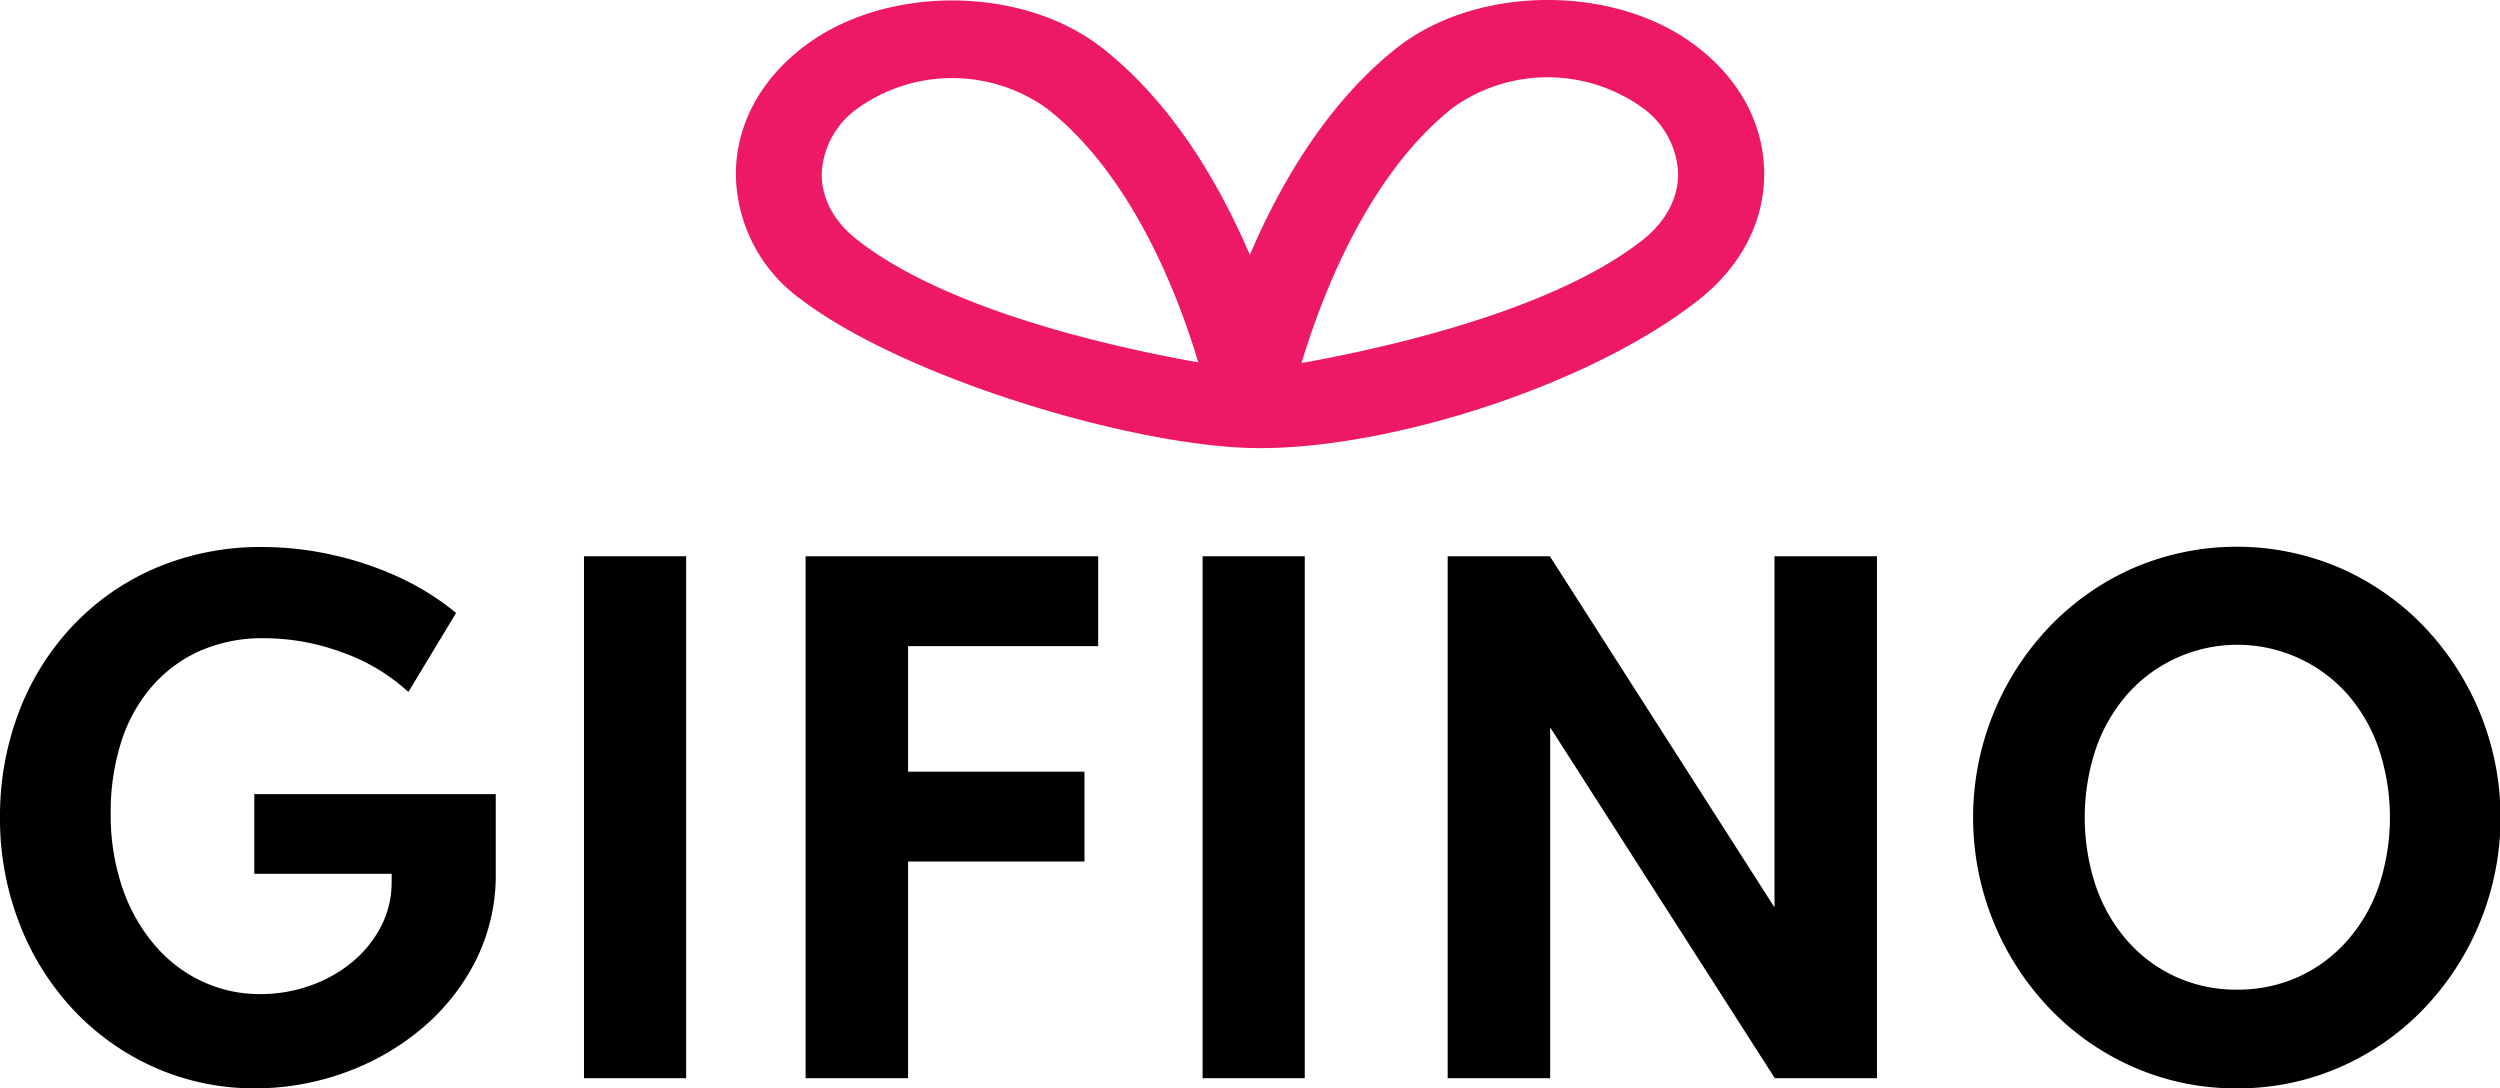 <?xml version="1.0" encoding="UTF-8"?>
<svg xmlns="http://www.w3.org/2000/svg" viewBox="0 0 322.74 140.5">
  <defs>
    <style>.cls-1{fill:#ed1866;}</style>
  </defs>
  <g id="Layer_2" data-name="Layer 2">
    <g id="Layer_1-2" data-name="Layer 1">
      <path d="M33,140.5a31.65,31.65,0,0,1-12.95-2.66,32.36,32.36,0,0,1-10.51-7.41,34.27,34.27,0,0,1-7-11.13A37.33,37.33,0,0,1,0,105.5,37.77,37.77,0,0,1,2.37,92.09,33.58,33.58,0,0,1,9.19,81a32,32,0,0,1,10.74-7.6,34.41,34.41,0,0,1,14-2.78,41.19,41.19,0,0,1,8.92,1,42.18,42.18,0,0,1,8.6,2.87,34.12,34.12,0,0,1,7.43,4.64L52.72,89.33a24.77,24.77,0,0,0-8.6-5.13,29.18,29.18,0,0,0-9.94-1.81,20.07,20.07,0,0,0-8.49,1.69,17.83,17.83,0,0,0-6.25,4.74A20.32,20.32,0,0,0,15.58,96a29.81,29.81,0,0,0-1.29,8.94,29.27,29.27,0,0,0,1.47,9.55,22.6,22.6,0,0,0,4.11,7.4A18.17,18.17,0,0,0,26,126.65a17.43,17.43,0,0,0,7.58,1.68A18.87,18.87,0,0,0,40,127.25a17.63,17.63,0,0,0,5.41-3,14.88,14.88,0,0,0,3.76-4.61,12.49,12.49,0,0,0,1.39-5.84v-1H32.83V102.52H64v10.21A24.61,24.61,0,0,1,61.42,124a27.81,27.81,0,0,1-7,8.8,32.29,32.29,0,0,1-10,5.7A33.79,33.79,0,0,1,33,140.5Z"></path>
      <path d="M75.39,139.19V71.81H88.58v67.38Z"></path>
      <path d="M104,139.19V71.81h37.77v11.6H114.08l3.15-2.94V103.3l-3.15-3.68H140v11.6H114.08l3.15-3.68v31.65Z"></path>
      <path d="M155.25,139.19V71.81h13.19v67.38Z"></path>
      <path d="M186.89,139.19V71.81h13.19l29,45.33V71.81h13.23v67.38H229.12l-29-45.29v45.29Z"></path>
      <path d="M288.76,140.5a32.61,32.61,0,0,1-13.23-2.7,33.61,33.61,0,0,1-10.82-7.49,35.7,35.7,0,0,1,0-49.54,33.77,33.77,0,0,1,10.82-7.49,33.76,33.76,0,0,1,26.46,0,33.81,33.81,0,0,1,10.83,7.49,35.7,35.7,0,0,1,0,49.54A33.65,33.65,0,0,1,302,137.8,32.61,32.61,0,0,1,288.76,140.5Zm0-12.74a18.94,18.94,0,0,0,7.93-1.64,18.75,18.75,0,0,0,6.26-4.61,20.86,20.86,0,0,0,4.13-7.07,28.1,28.1,0,0,0,0-17.82A21,21,0,0,0,303,89.57a19,19,0,0,0-28.32,0,21.23,21.23,0,0,0-4.1,7.05,28.1,28.1,0,0,0,0,17.82,21.13,21.13,0,0,0,4.1,7.07,18.61,18.61,0,0,0,6.25,4.61A18.81,18.81,0,0,0,288.76,127.76Z"></path>
      <path class="cls-1" d="M162.47,57.85c17,.07,42.71-8.06,56.78-19.1,5.48-4.3,8.5-10.08,8.5-16.29s-3-12-8.5-16.3c-10.46-8.22-28.44-8.21-38.9,0-9,7.1-15.09,17.57-19,26.75-3.91-9.16-10-19.6-19-26.67C131.9-2,113.94-2,103.49,6.24,98,10.53,95,16.3,95,22.49a20.17,20.17,0,0,0,8.5,16.23C117.15,49,146.89,57.79,162.47,57.85Zm25.1-43.95a21,21,0,0,1,24.45,0,11,11,0,0,1,4.62,8.56c0,3.18-1.64,6.21-4.62,8.55-11.46,9-32.53,13.79-44,15.86,2.72-9,8.69-24.42,19.59-33ZM110.7,14a21,21,0,0,1,24.44,0C146,22.45,152,37.76,154.69,46.78c-11.51-2.05-32.52-6.82-44-15.8-3-2.32-4.61-5.33-4.61-8.49A10.9,10.9,0,0,1,110.7,14Z"></path>
    </g>
  </g>
</svg>
